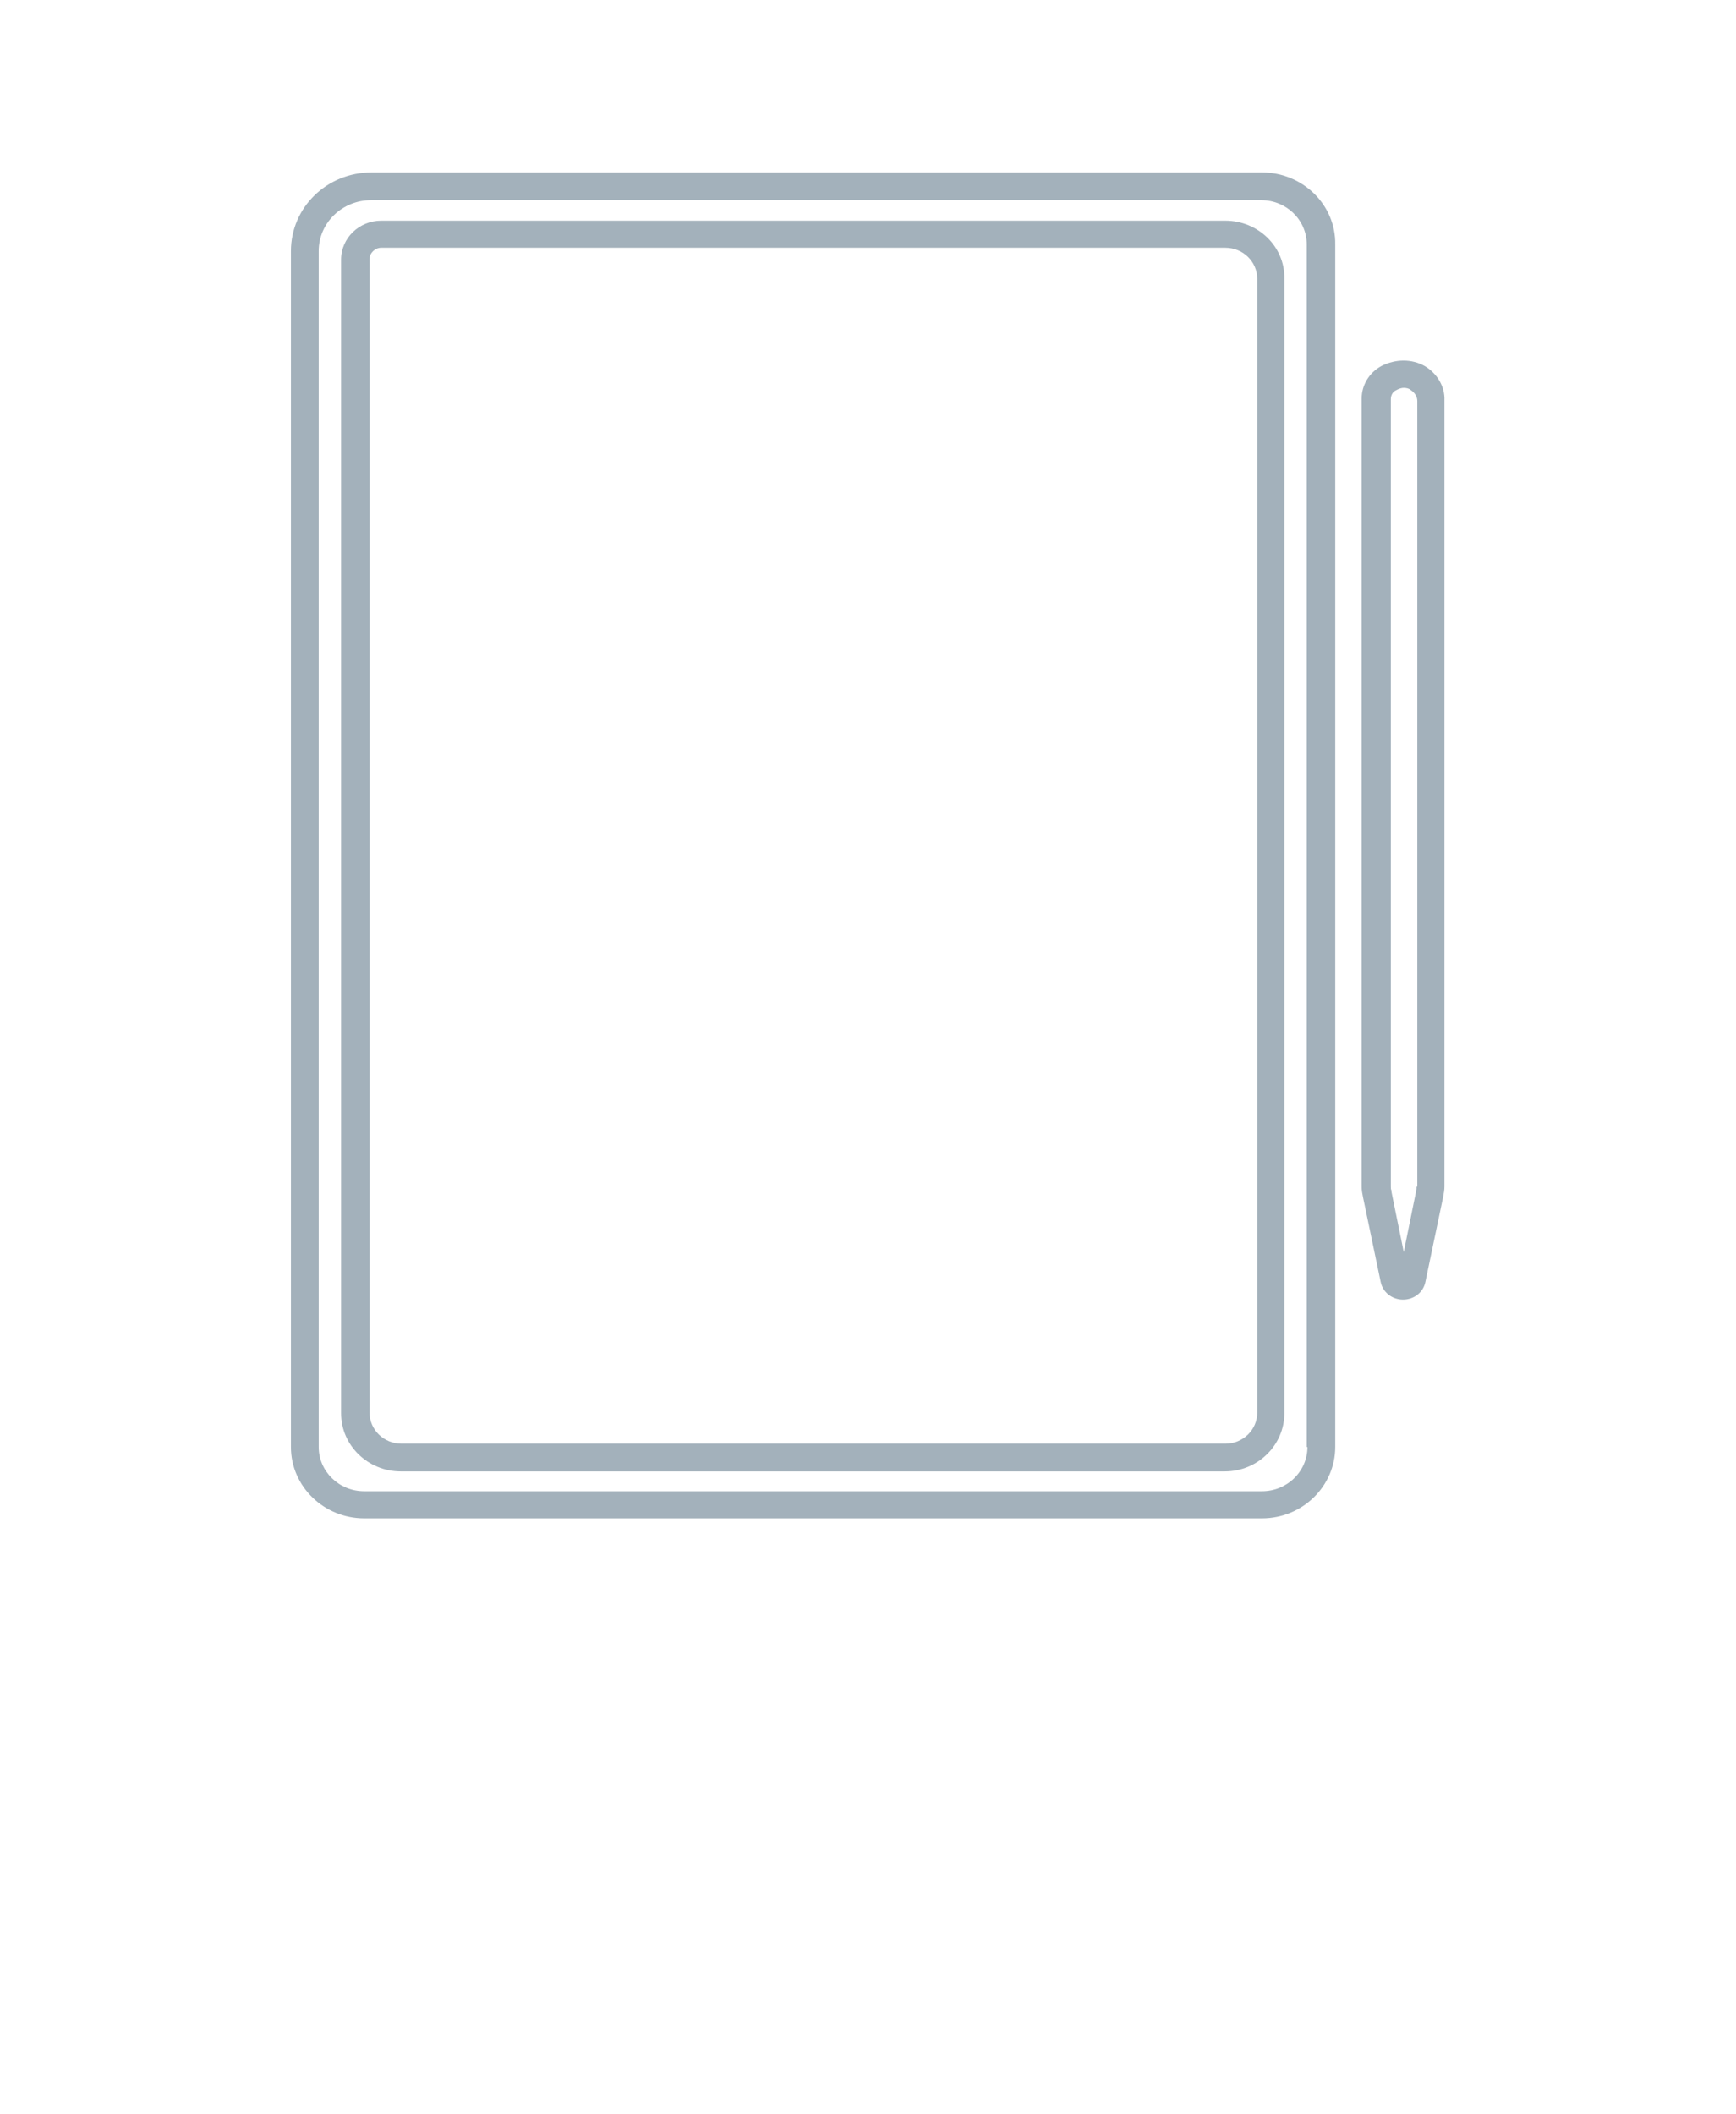 <svg width="46" height="56" viewBox="0 0 46 56" fill="none" xmlns="http://www.w3.org/2000/svg">
<path d="M33.44 4.567H9.847C8.661 4.567 7.709 5.495 7.709 6.65V38.325C7.709 39.375 8.589 40.215 9.649 40.215H33.44C34.518 40.215 35.381 39.357 35.381 38.325V6.475C35.398 5.425 34.518 4.567 33.44 4.567ZM34.644 38.325C34.644 38.972 34.105 39.497 33.44 39.497H9.649C8.984 39.497 8.445 38.972 8.445 38.325V6.65C8.445 5.897 9.074 5.302 9.829 5.302H33.422C34.087 5.302 34.626 5.827 34.626 6.475V38.325H34.644Z" fill="#A3B1BB"/>
<path d="M32.47 5.845H10.099C9.524 5.845 9.038 6.3 9.038 6.877V37.432C9.038 38.29 9.757 38.972 10.62 38.972H32.452C33.332 38.972 34.033 38.272 34.033 37.432V7.385C34.051 6.527 33.332 5.845 32.47 5.845ZM33.314 37.415C33.314 37.87 32.937 38.237 32.47 38.237H10.638C10.171 38.237 9.793 37.87 9.793 37.415V6.86C9.793 6.702 9.937 6.562 10.099 6.562H32.47C32.937 6.562 33.314 6.93 33.314 7.385V37.415Z" fill="#A3B1BB"/>
<path d="M37.752 9.695C37.411 9.502 36.98 9.502 36.602 9.695C36.279 9.87 36.081 10.202 36.081 10.552V31.43C36.081 31.535 36.099 31.622 36.117 31.71L36.584 33.95C36.639 34.23 36.89 34.422 37.178 34.422C37.465 34.422 37.717 34.23 37.77 33.95L38.238 31.71C38.256 31.622 38.274 31.517 38.274 31.43V10.605C38.292 10.237 38.076 9.887 37.752 9.695ZM37.537 31.43C37.537 31.465 37.537 31.5 37.519 31.535C37.519 31.552 37.519 31.552 37.519 31.57L37.196 33.162L36.872 31.57C36.872 31.552 36.872 31.552 36.872 31.535C36.854 31.5 36.854 31.465 36.854 31.43V10.57C36.854 10.465 36.908 10.377 36.98 10.342C37.07 10.29 37.142 10.272 37.196 10.272C37.267 10.272 37.339 10.29 37.375 10.325C37.483 10.395 37.555 10.5 37.555 10.622V31.43H37.537Z" fill="#A3B1BB"/>
</svg>
